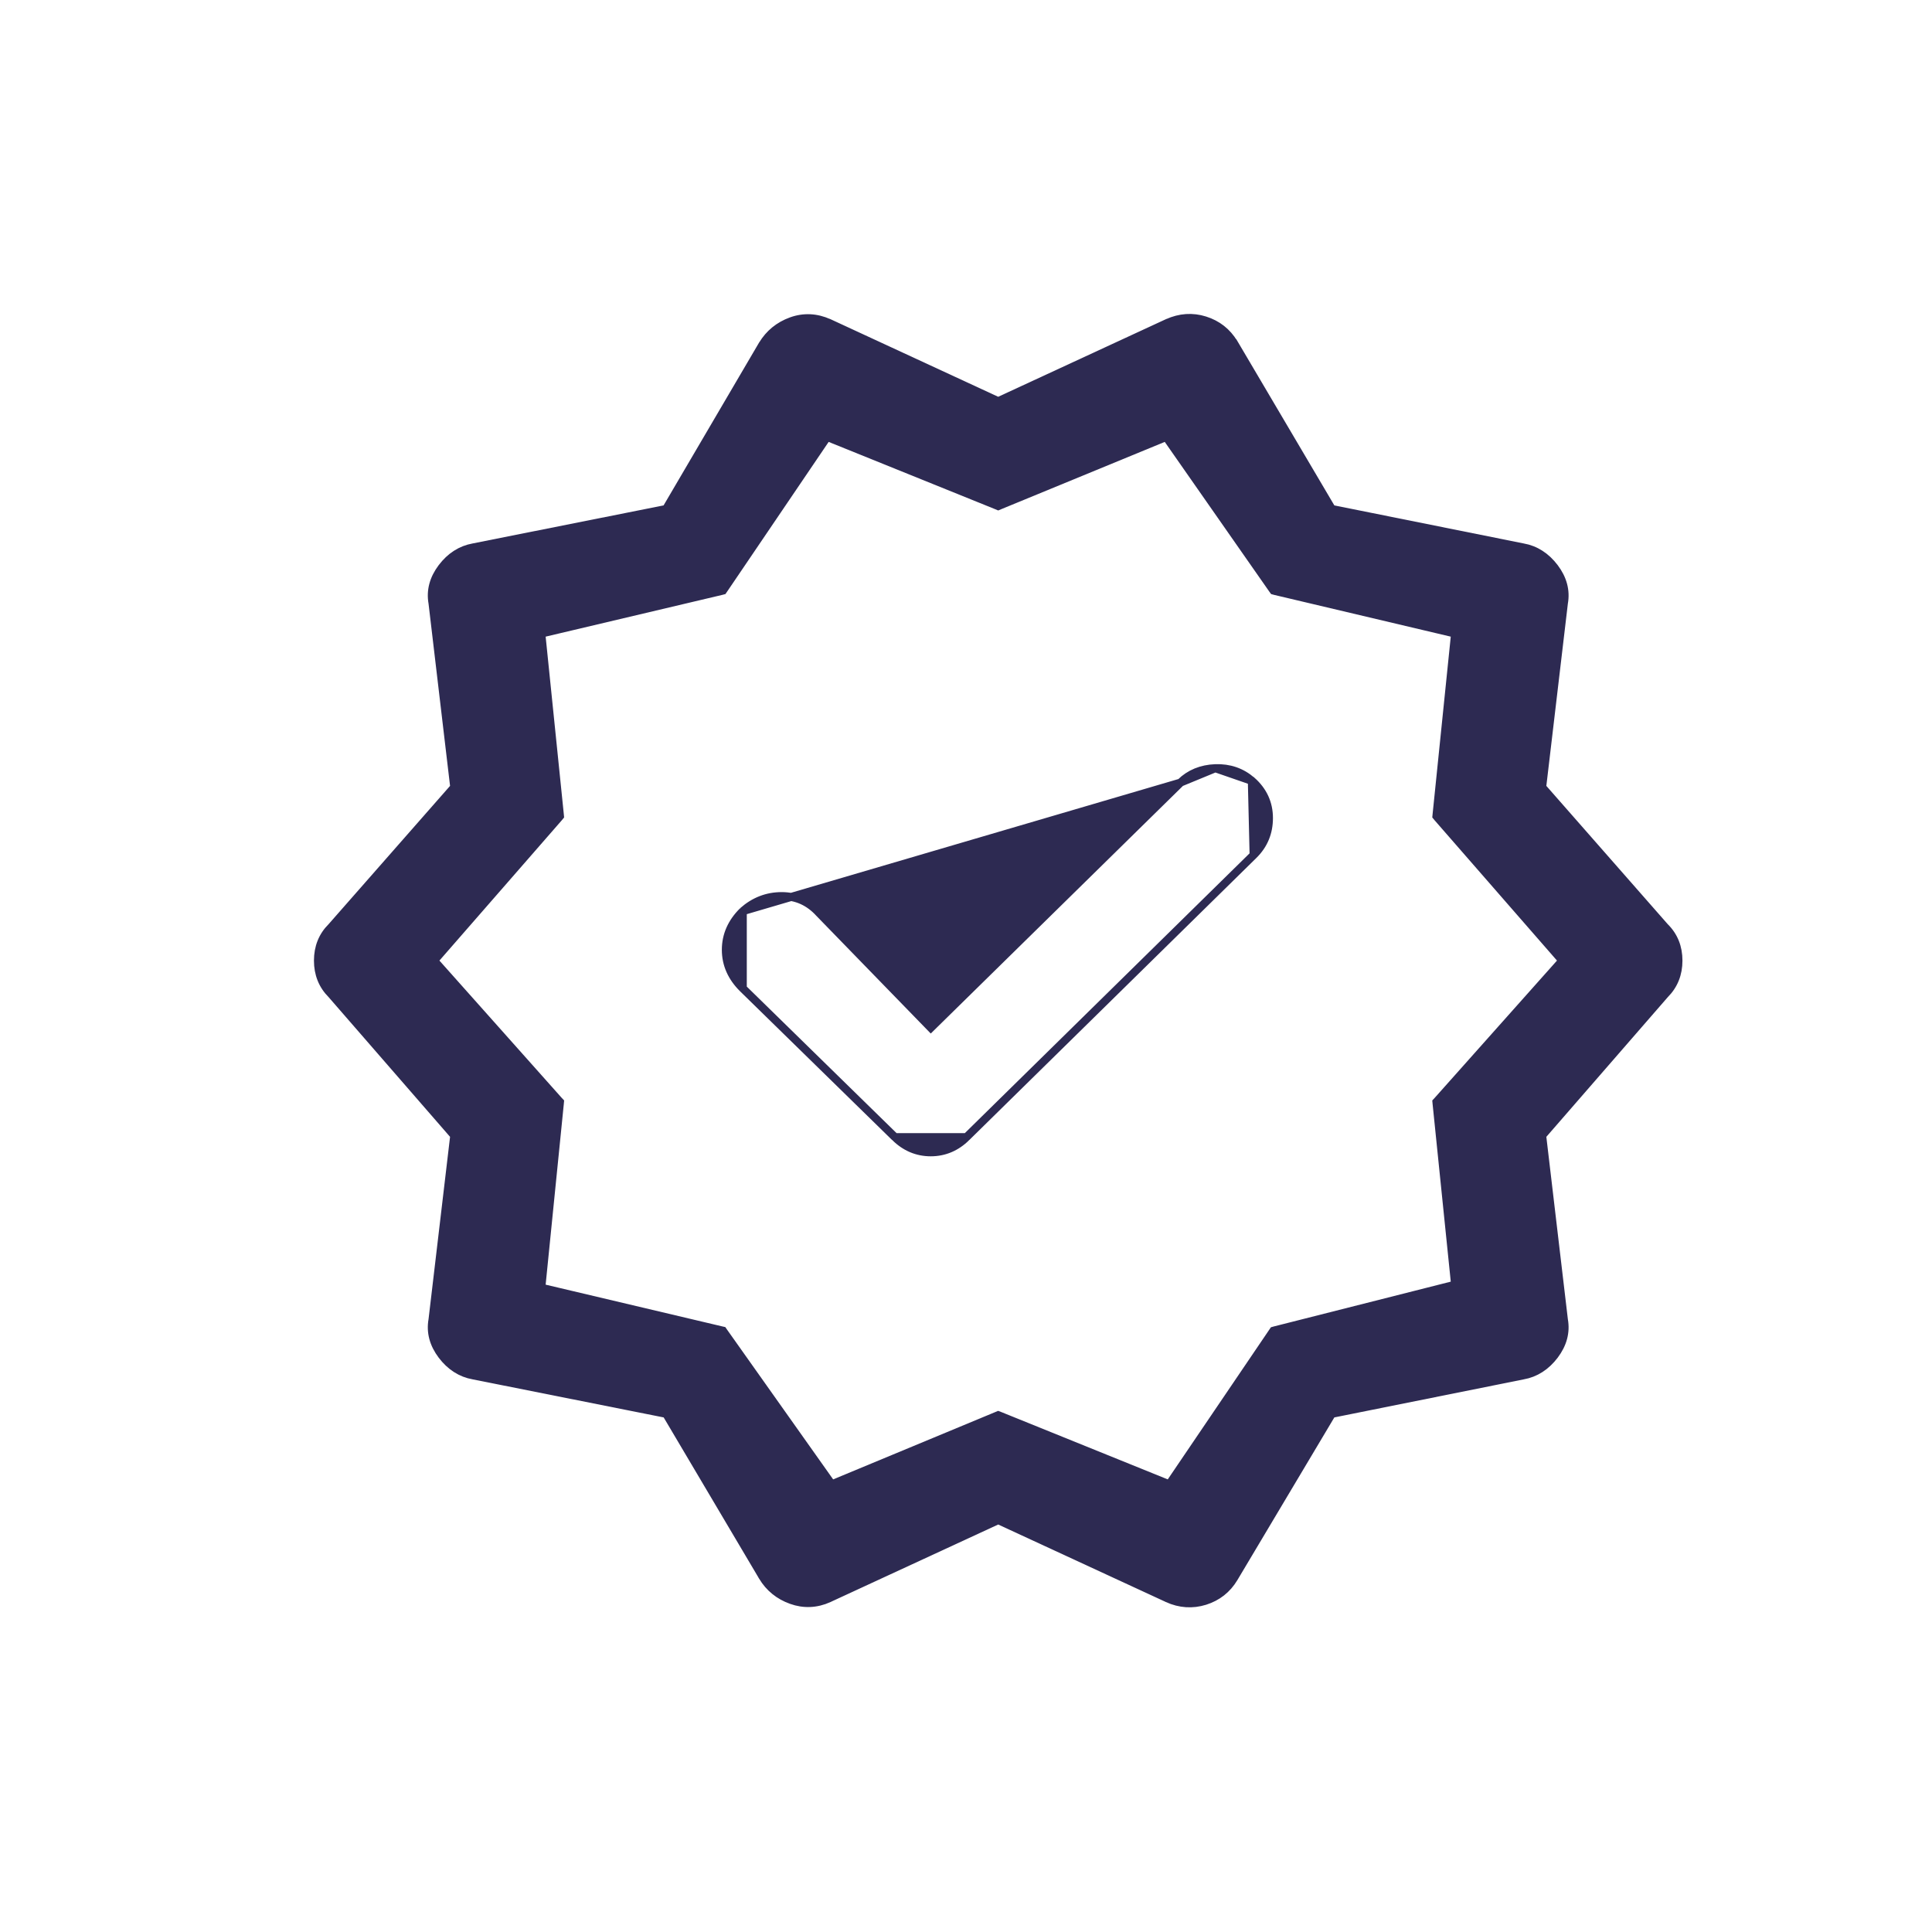 <svg width="24" height="24" viewBox="0 0 24 24" fill="none" xmlns="http://www.w3.org/2000/svg">
<path d="M9.229 11.318L9.229 11.318C9.368 11.195 9.529 11.132 9.71 11.132C9.894 11.132 10.05 11.203 10.176 11.341L11.563 12.768L14.665 9.722L9.229 11.318ZM9.229 11.318L9.227 11.32M9.229 11.318L9.227 11.32M9.227 11.32C9.089 11.457 9.017 11.617 9.017 11.799C9.017 11.98 9.089 12.14 9.227 12.277L9.227 12.277M9.227 11.32L9.227 12.277M9.227 12.277L11.117 14.126M9.227 12.277L11.117 14.126M15.573 10.621L15.573 10.621L12.006 14.126L15.573 10.621ZM15.573 10.621C15.7 10.496 15.763 10.342 15.763 10.162C15.763 9.98 15.692 9.825 15.552 9.7L15.551 9.7M15.573 10.621L15.551 9.7M15.551 9.7C15.424 9.589 15.272 9.537 15.097 9.543M15.551 9.7L15.097 9.543M11.117 14.126C11.118 14.126 11.118 14.126 11.118 14.126M11.117 14.126L11.118 14.126M11.118 14.126C11.243 14.25 11.392 14.314 11.562 14.314C11.732 14.314 11.881 14.25 12.006 14.126L11.118 14.126ZM15.097 9.543C14.924 9.55 14.779 9.609 14.665 9.721L15.097 9.543ZM9.473 19.585L9.473 19.586C9.557 19.724 9.676 19.821 9.83 19.876C9.985 19.932 10.142 19.925 10.296 19.856L10.297 19.855L12.4 18.883L14.503 19.855L14.504 19.856C14.657 19.925 14.813 19.935 14.968 19.887C15.123 19.838 15.243 19.744 15.327 19.605L15.327 19.605L16.544 17.563L18.918 17.086C18.919 17.086 18.919 17.086 18.919 17.086C19.075 17.058 19.206 16.973 19.31 16.836C19.414 16.698 19.455 16.55 19.427 16.394L19.157 14.106L20.681 12.353C20.794 12.24 20.85 12.099 20.85 11.933C20.85 11.767 20.794 11.626 20.68 11.514L19.157 9.779L19.427 7.492C19.455 7.336 19.414 7.188 19.31 7.05C19.206 6.913 19.075 6.828 18.919 6.8C18.919 6.8 18.919 6.8 18.918 6.8L16.544 6.323L15.328 4.262L15.327 4.262C15.243 4.123 15.123 4.029 14.968 3.98C14.813 3.931 14.657 3.942 14.504 4.011L14.503 4.011L12.4 4.984L10.297 4.011L10.297 4.011L10.296 4.011C10.142 3.942 9.985 3.934 9.83 3.99L9.83 3.99C9.676 4.046 9.557 4.143 9.473 4.281L9.472 4.282L8.275 6.323L5.881 6.8C5.725 6.828 5.594 6.913 5.49 7.05C5.386 7.188 5.345 7.336 5.373 7.492L5.643 9.779L4.119 11.514C4.006 11.626 3.95 11.767 3.95 11.933C3.95 12.099 4.006 12.24 4.119 12.353L5.643 14.106L5.373 16.394C5.345 16.55 5.386 16.698 5.49 16.836C5.594 16.973 5.725 17.058 5.881 17.086C5.881 17.086 5.881 17.086 5.882 17.086L8.276 17.563L9.473 19.585ZM12.419 17.587L12.4 17.58L12.381 17.588L10.332 18.439L8.991 16.546L8.98 16.53L8.962 16.526L6.724 15.997L6.954 13.71L6.956 13.688L6.941 13.672L5.392 11.933L6.942 10.156L6.956 10.139L6.954 10.118L6.724 7.87L8.962 7.341L8.981 7.336L8.992 7.32L10.275 5.428L12.381 6.279L12.4 6.287L12.419 6.279L14.487 5.428L15.809 7.321L15.82 7.336L15.838 7.341L18.076 7.87L17.846 10.118L17.844 10.139L17.858 10.156L19.408 11.933L17.859 13.672L17.844 13.688L17.846 13.71L18.076 15.959L15.837 16.526L15.819 16.531L15.808 16.547L14.525 18.439L12.419 17.587Z" fill="#2D2A52" stroke="#2D2A52" stroke-width="0.1"/>
</svg>
